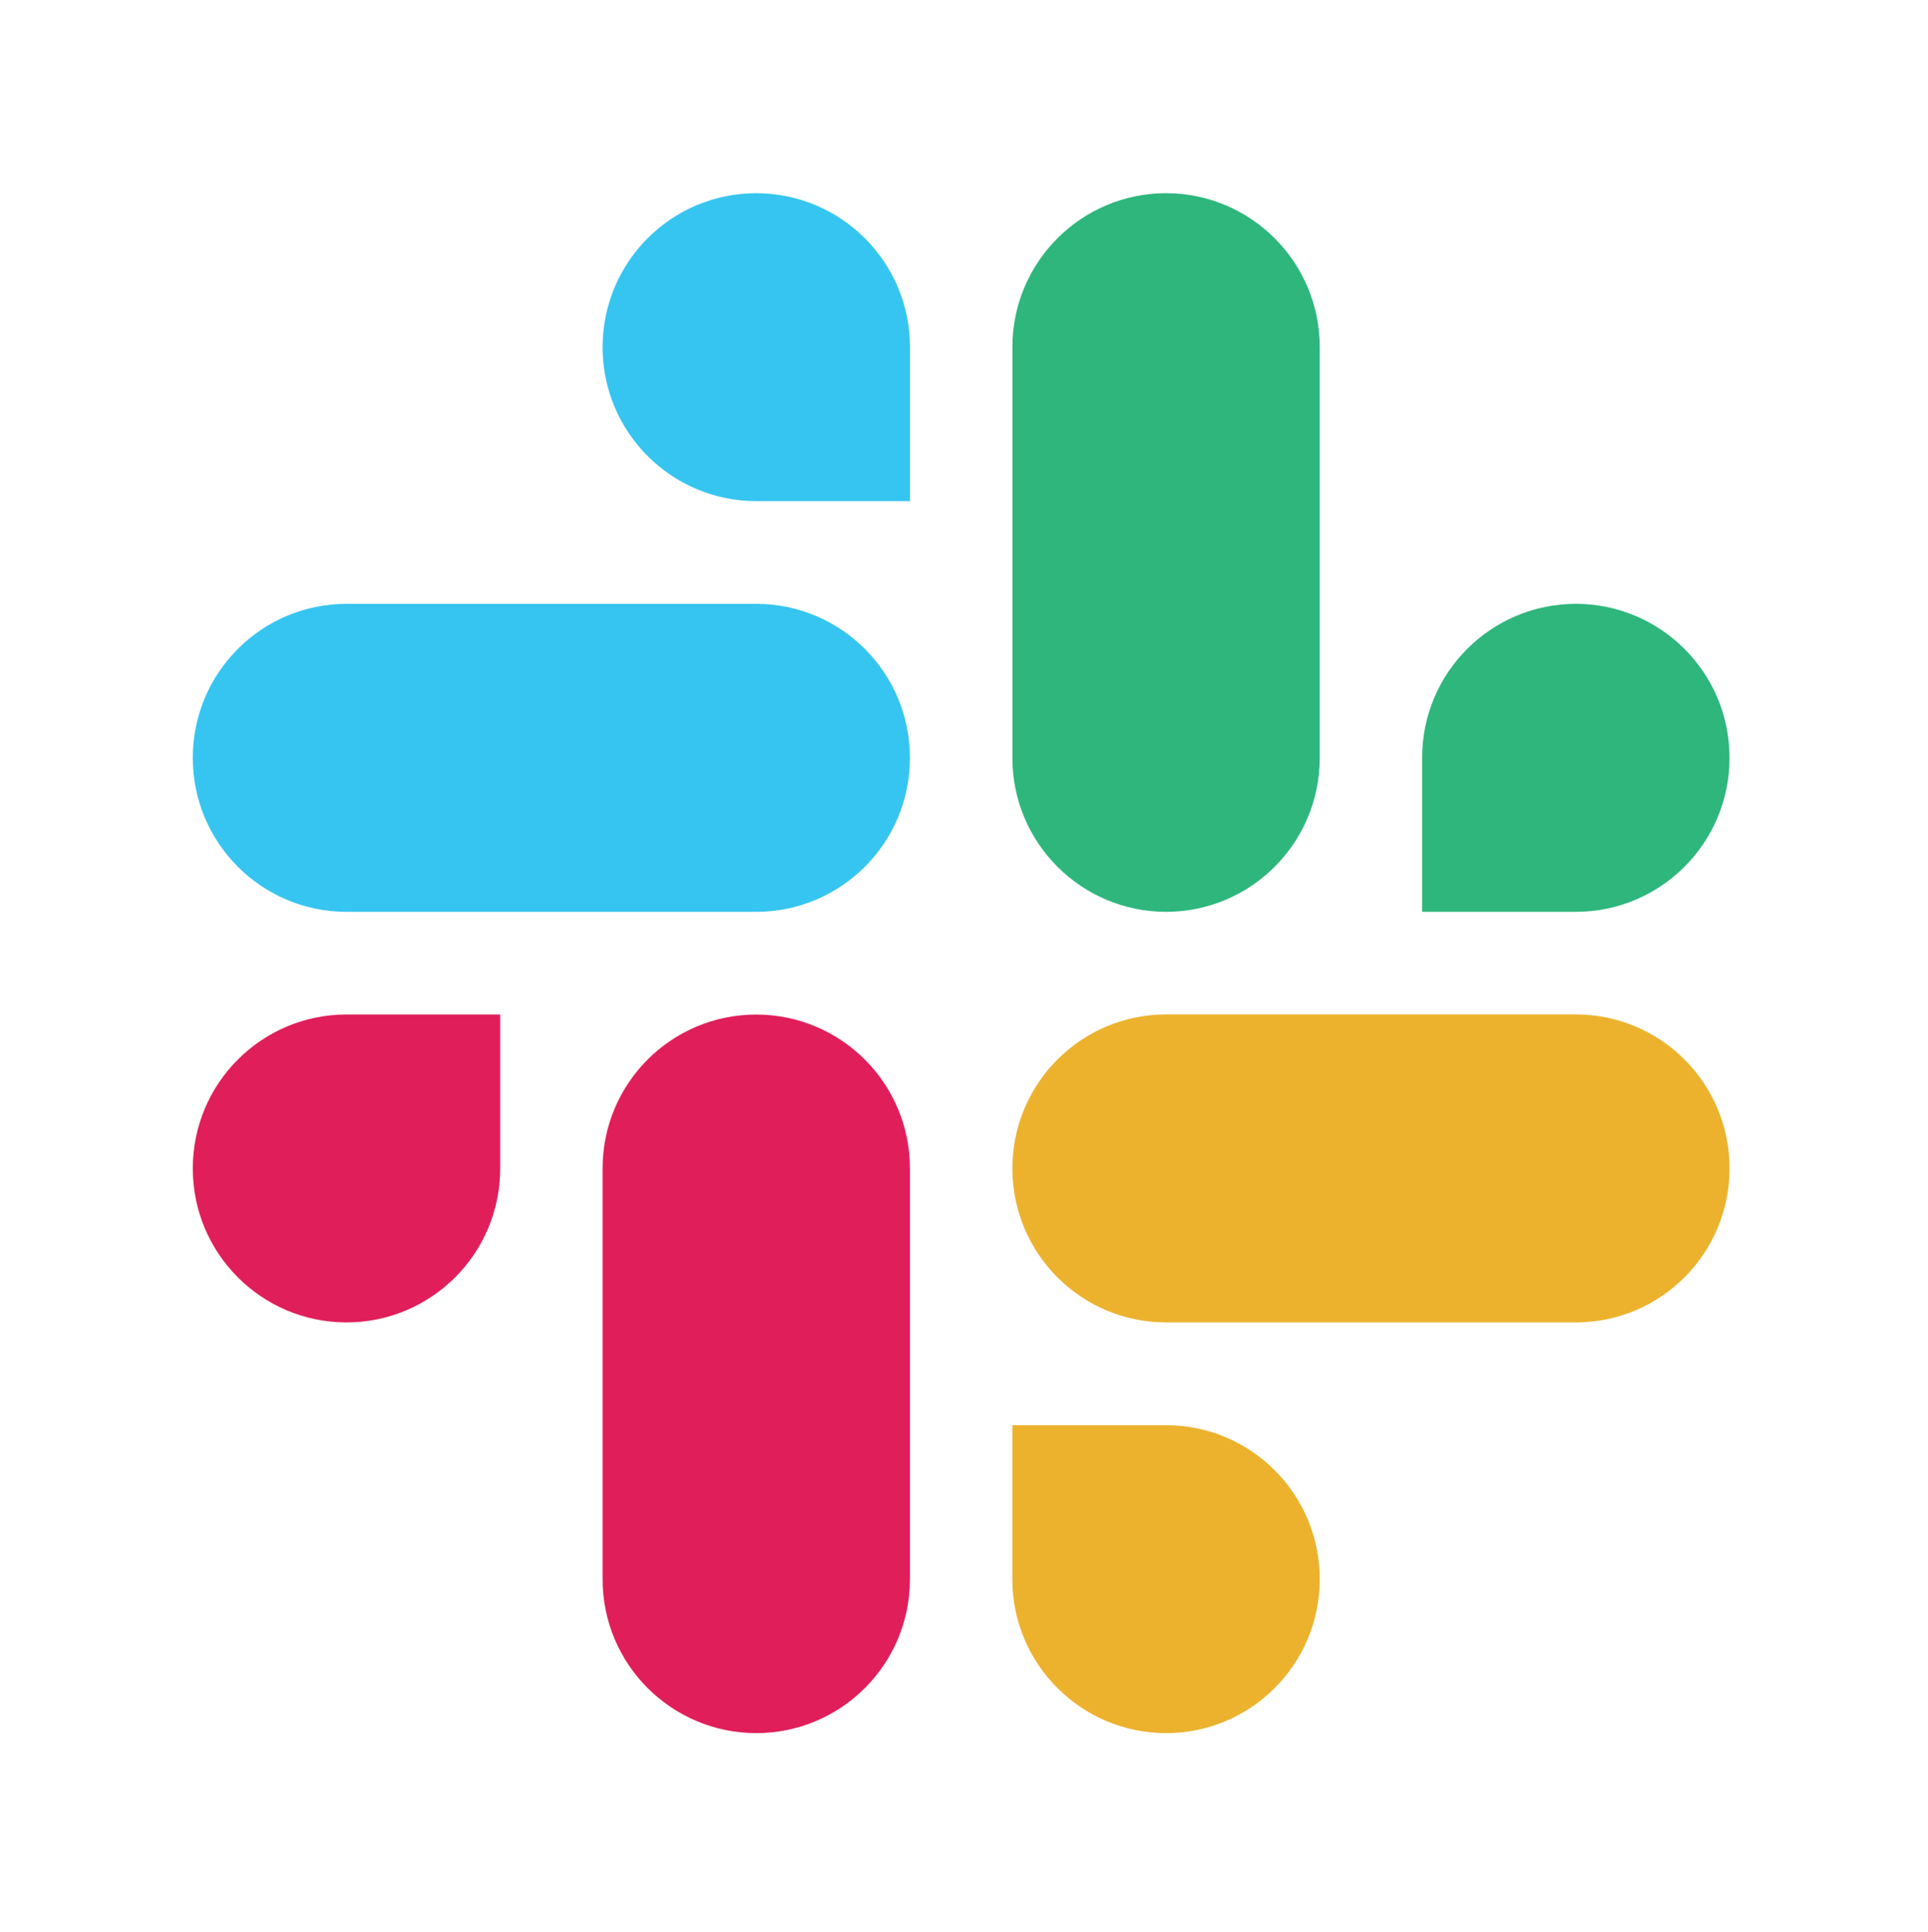 <svg version="1.1" xmlns="http://www.w3.org/2000/svg" xmlns:xlink="http://www.w3.org/1999/xlink" width="2447.6px" height="2452.5px" viewBox="0,0,255.484,256"><g transform="translate(25.548,25.6) scale(0.8,0.8)"><g fill="none" fill-rule="evenodd" stroke="none" stroke-width="1" stroke-linecap="butt" stroke-linejoin="miter" stroke-miterlimit="10" stroke-dasharray="" stroke-dashoffset="0" font-family="none" font-weight="none" font-size="none" text-anchor="none" style="mix-blend-mode: normal"><g transform="translate(-0.002,0) scale(0.104,0.104)"><g><path d="M897.4,0c-135.3,0.1 -244.8,109.9 -244.7,245.2c-0.1,135.3 109.5,245.1 244.8,245.2h244.8v-245.1c0.1,-135.3 -109.5,-245.1 -244.9,-245.3c0.1,0 0.1,0 0,0M897.4,654h-652.6c-135.3,0.1 -244.9,109.9 -244.8,245.2c-0.2,135.3 109.4,245.1 244.7,245.3h652.7c135.3,-0.1 244.9,-109.9 244.8,-245.2c0.1,-135.4 -109.5,-245.2 -244.8,-245.3z" fill="#36c5f0"></path><path d="M2447.6,899.2c0.1,-135.3 -109.5,-245.1 -244.8,-245.2c-135.3,0.1 -244.9,109.9 -244.8,245.2v245.3h244.8c135.3,-0.1 244.9,-109.9 244.8,-245.3zM1794.9,899.2v-654c0.1,-135.2 -109.4,-245 -244.7,-245.2c-135.3,0.1 -244.9,109.9 -244.8,245.2v654c-0.2,135.3 109.4,245.1 244.7,245.3c135.3,-0.1 244.9,-109.9 244.8,-245.3z" fill="#2eb67d"></path><path d="M1550.1,2452.5c135.3,-0.1 244.9,-109.9 244.8,-245.2c0.1,-135.3 -109.5,-245.1 -244.8,-245.2h-244.8v245.2c-0.1,135.2 109.5,245 244.8,245.2zM1550.1,1798.4h652.7c135.3,-0.1 244.9,-109.9 244.8,-245.2c0.2,-135.3 -109.4,-245.1 -244.7,-245.3h-652.7c-135.3,0.1 -244.9,109.9 -244.8,245.2c-0.1,135.4 109.4,245.2 244.7,245.3z" fill="#ecb22e"></path><path d="M0,1553.2c-0.1,135.3 109.5,245.1 244.8,245.2c135.3,-0.1 244.9,-109.9 244.8,-245.2v-245.2h-244.8c-135.3,0.1 -244.9,109.9 -244.8,245.2zM652.7,1553.2v654c-0.2,135.3 109.4,245.1 244.7,245.3c135.3,-0.1 244.9,-109.9 244.8,-245.2v-653.9c0.2,-135.3 -109.4,-245.1 -244.7,-245.3c-135.4,0 -244.9,109.8 -244.8,245.1c0,0 0,0.1 0,0" fill="#e01e5a"></path></g></g></g></g></svg>